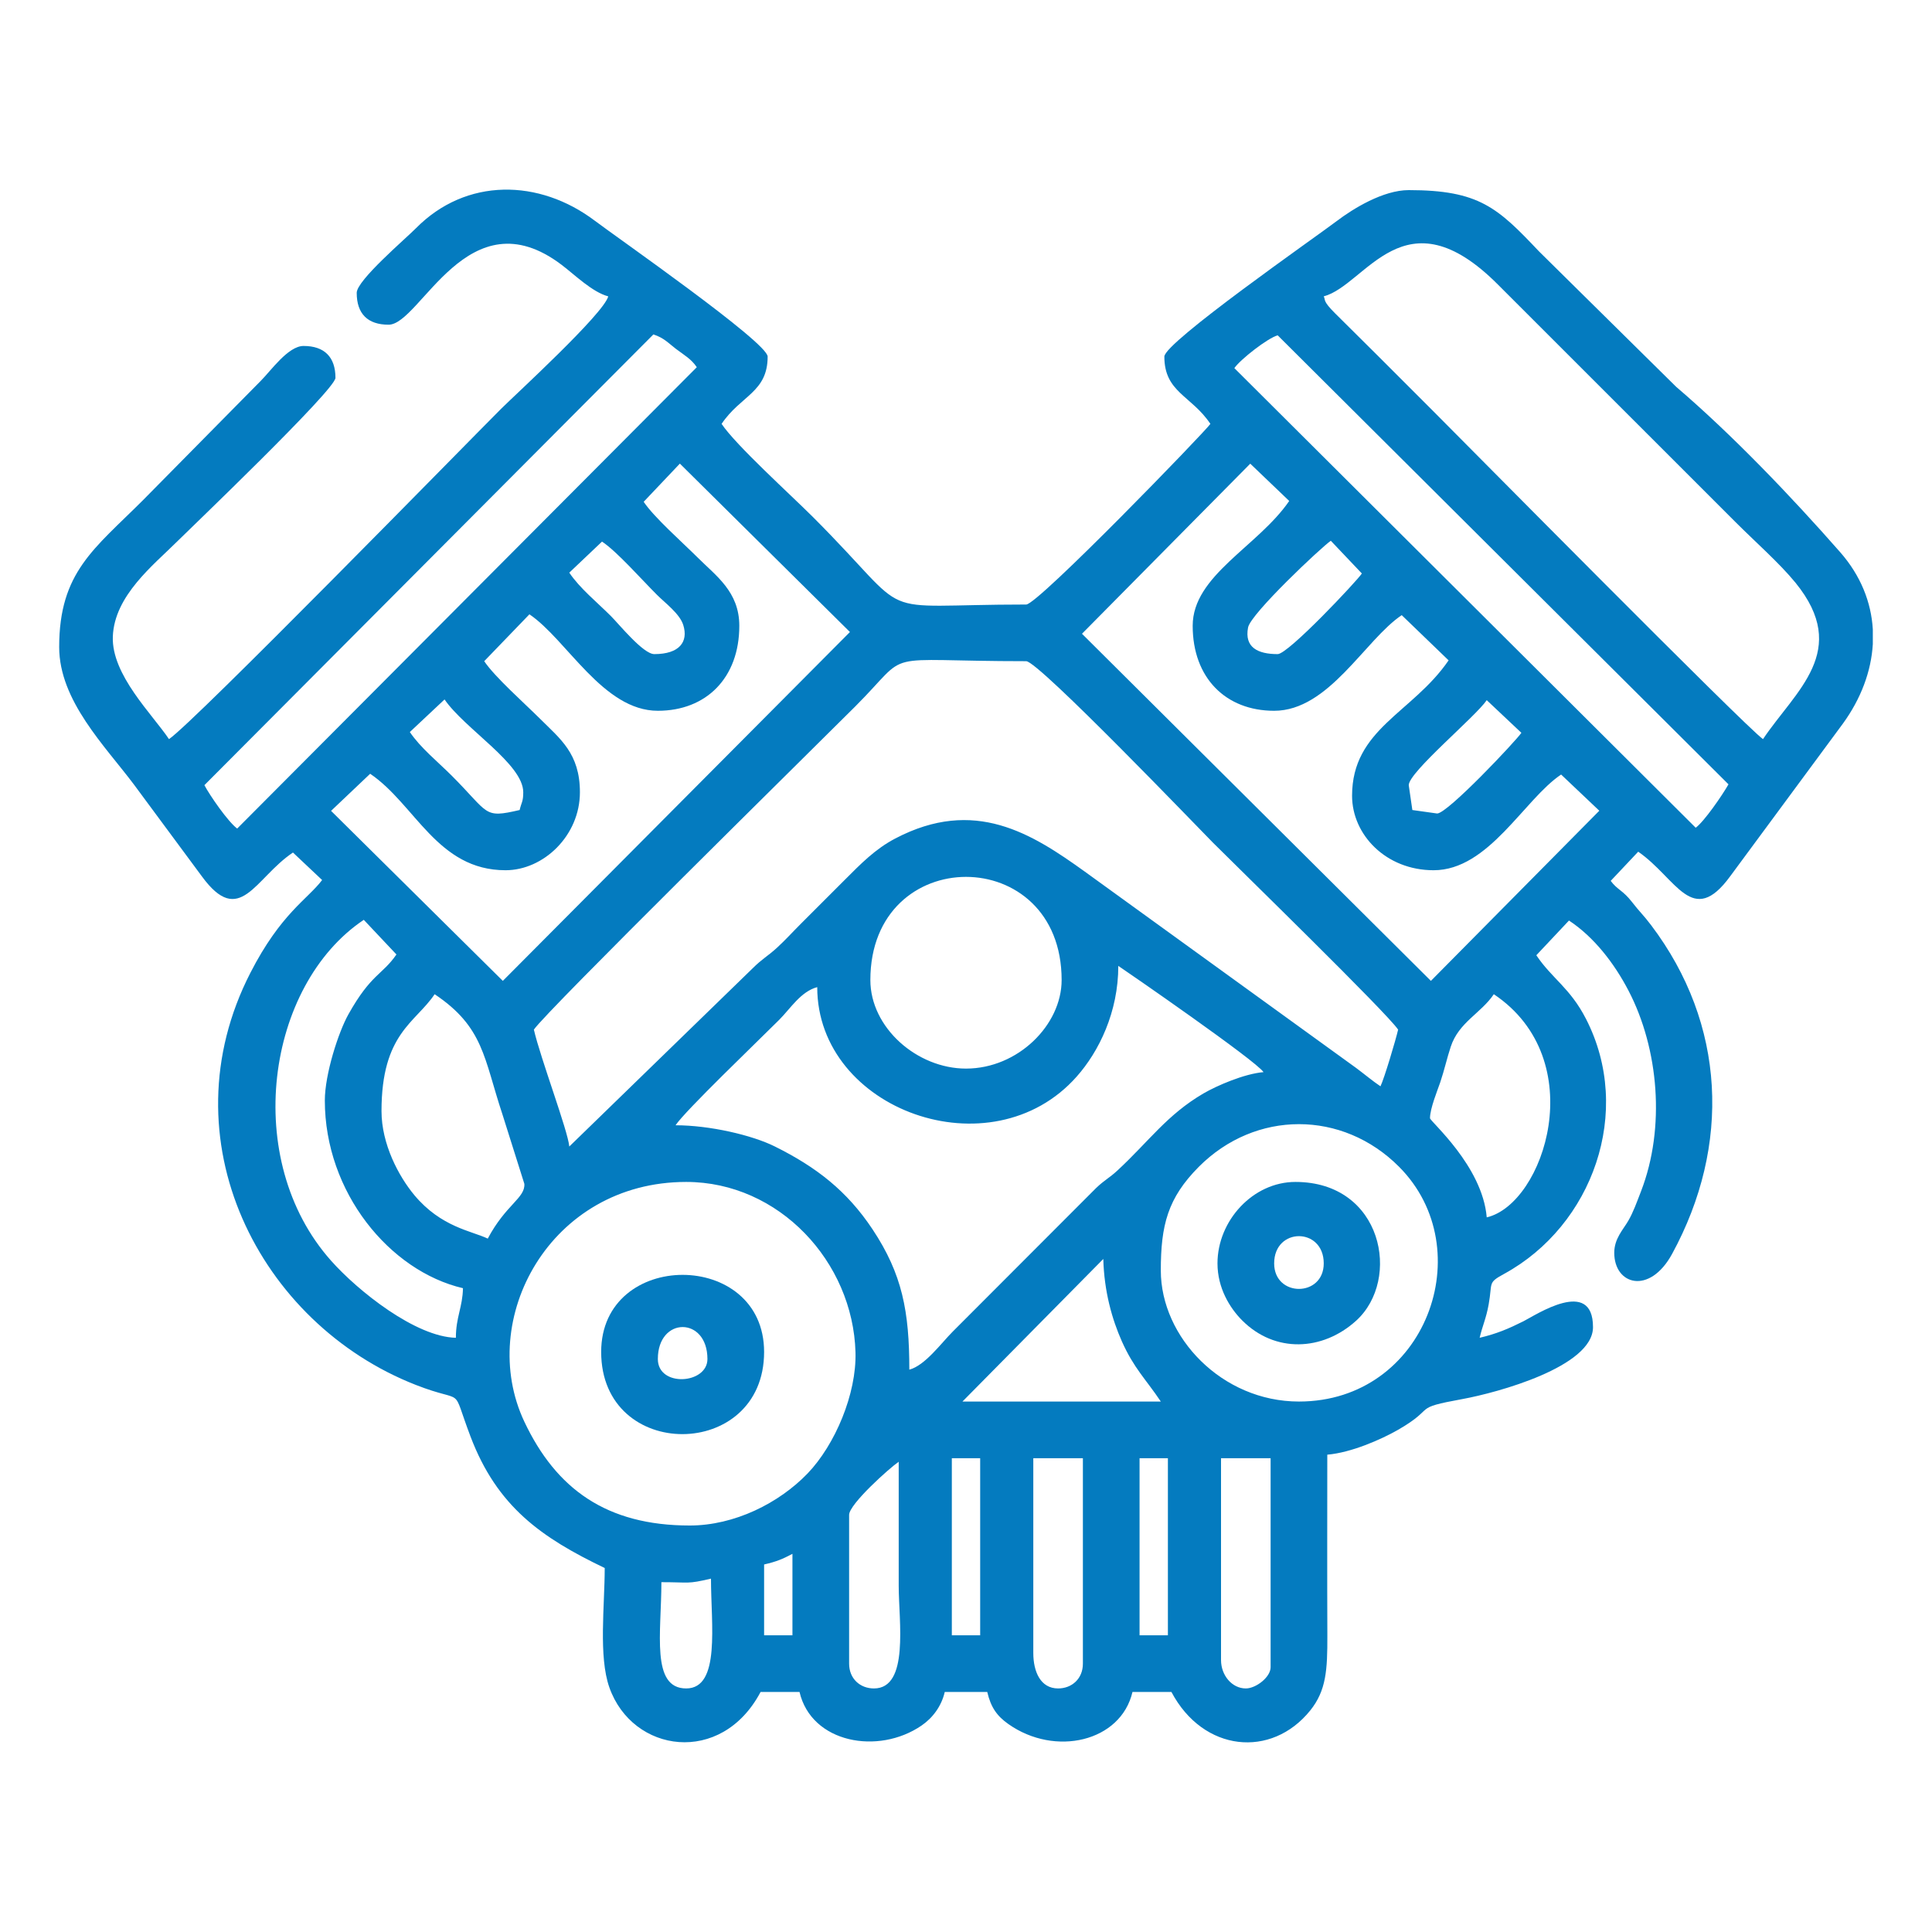 <?xml version="1.0" encoding="UTF-8"?>
<!DOCTYPE svg PUBLIC "-//W3C//DTD SVG 1.1//EN" "http://www.w3.org/Graphics/SVG/1.1/DTD/svg11.dtd">
<!-- Creator: CorelDRAW 2019 -->
<svg xmlns="http://www.w3.org/2000/svg" xml:space="preserve" width="300px" height="300px" version="1.1" style="shape-rendering:geometricPrecision; text-rendering:geometricPrecision; image-rendering:optimizeQuality; fill-rule:evenodd; clip-rule:evenodd"
viewBox="0 0 300 300"
 xmlns:xlink="http://www.w3.org/1999/xlink"
 xmlns:xodm="http://www.corel.com/coreldraw/odm/2003">
 <defs>
  <style type="text/css">
   <![CDATA[
    .fil0 {fill:#047BBF}
   ]]>
  </style>
 </defs>
 <g id="Слой_x0020_1">
  <g id="_1181976432">
   <path class="fil0" d="M189.6 257.78l0 -31.35 7.7 0 0 32.45c0,1.56 -2.29,3.3 -3.85,3.3 -2.15,0 -3.85,-2.04 -3.85,-4.4zm101.21 -160.06l0 2.3c-0.25,4.25 -1.86,8.5 -4.63,12.32l-17.52 23.73c-5.9,8.07 -8.31,0.31 -14.28,-3.82l-4.27 4.53c1.02,1.39 1.89,1.45 3.31,3.29 1.08,1.41 1.79,2.03 2.98,3.61 11.58,15.33 12.42,34.18 3.24,51.03 -3.49,6.4 -8.98,4.82 -8.98,-0.18 0,-2.2 1.37,-3.57 2.18,-4.97 0.78,-1.34 1.33,-2.91 1.99,-4.61 3.79,-9.83 2.75,-22.09 -1.96,-31.13 -2.21,-4.24 -5.35,-8.32 -9.24,-10.88l-5.07 5.39c2.42,3.62 5.24,5.06 7.71,9.88 7.39,14.38 1.04,32.08 -12.7,39.59 -2.62,1.43 -1.79,1.31 -2.41,4.74 -0.39,2.2 -0.97,3.32 -1.4,5.19 2.64,-0.62 4.47,-1.4 6.79,-2.56 1.89,-0.95 10.81,-6.91 10.81,0.91 0,6.16 -14.91,10.18 -20.2,11.15 -8.2,1.5 -3.86,1.21 -10.07,4.79 -2.62,1.5 -7.28,3.55 -10.99,3.86 0,9.35 -0.03,18.71 0.01,28.06 0.02,5.39 -0.18,8.57 -2.65,11.65 -6.03,7.5 -16.63,6.46 -21.56,-2.86l-6.05 0c-1.8,7.72 -12,10.11 -19.27,4.98 -1.76,-1.24 -2.72,-2.58 -3.28,-4.98l-6.6 0c-0.51,2.19 -1.84,4 -3.6,5.21 -6.72,4.61 -17.1,2.73 -18.95,-5.21l-6.05 0c-6.08,11.5 -19.9,9.47 -23.48,-0.71 -1.7,-4.81 -0.72,-12.71 -0.72,-18.54 -9.82,-4.71 -16.7,-9.51 -20.84,-20.42 -3.14,-8.27 -0.54,-4.9 -8.49,-8.01 -24.3,-9.5 -38.97,-38.11 -25.69,-63.99 4.73,-9.23 8.88,-11.42 11.14,-14.41l-4.53 -4.27c-5.92,3.96 -8.24,11.78 -14.15,3.69l-10.52 -14.22c-4.51,-6.02 -11.63,-13.04 -11.63,-21.38 0,-11.64 5.47,-15.26 12.98,-22.77l18.31 -18.55c1.58,-1.57 4.26,-5.43 6.66,-5.43 3.23,0 4.95,1.72 4.95,4.95 0,1.85 -22.88,23.71 -24.61,25.44 -3.64,3.63 -9.73,8.37 -9.96,14.75 -0.21,5.93 6.11,12.02 8.72,15.91 3.85,-2.58 46.19,-45.91 51.57,-51.29 2.22,-2.21 15.91,-14.73 16.64,-17.46 -2.48,-0.66 -5.18,-3.33 -7.22,-4.88 -14.57,-11.06 -21.93,9.28 -26.89,9.28 -3.25,0 -4.95,-1.7 -4.95,-4.95 0,-1.94 7.57,-8.38 9.21,-10.04 7.78,-7.87 19.13,-7.7 27.81,-1.12 3.28,2.49 26.79,18.86 26.79,21.06 0,5.56 -4.19,6.03 -7.15,10.45 2.23,3.33 10.73,11.01 14.16,14.44 16.44,16.44 8.29,13.61 33.14,13.61 1.82,0 27.83,-26.89 28.6,-28.05 -2.96,-4.42 -7.15,-4.89 -7.15,-10.45 0,-2.2 23.51,-18.57 26.79,-21.06 2.48,-1.88 7.16,-4.79 11.16,-4.79 10.93,0 13.8,2.73 20.21,9.5l21.31 21.04c8.67,7.41 17.82,16.97 25.47,25.68 3.2,3.65 4.82,7.78 5.07,11.98zm-184.26 164.46c-5.51,0 -3.85,-8.66 -3.85,-16.5 4.5,0 3.94,0.33 7.7,-0.55 0,7.12 1.51,17.05 -3.85,17.05zm53.9 -5.5l0 -30.25 7.7 0 0 31.9c0,2.34 -1.71,3.85 -3.85,3.85 -2.74,0 -3.85,-2.62 -3.85,-5.5zm-24.75 5.5c-2.14,0 -3.85,-1.51 -3.85,-3.85l0 -23.1c0,-1.67 6.31,-7.31 7.7,-8.25 0,6.42 0,12.84 0,19.25 0,5.51 1.67,15.95 -3.85,15.95zm41.25 -35.75l4.4 0 0 27.5 -4.4 0 0 -27.5zm-29.15 0l4.4 0 0 27.5 -4.4 0 0 -27.5zm-29.15 16.5c1.92,-0.44 2.87,-0.84 4.4,-1.65l0 12.65 -4.4 0 0 -11zm52.67 -47.44c0.13,5.06 1.37,9.39 2.88,12.79 1.88,4.21 3.72,5.87 6.05,9.35l-30.8 0 21.87 -22.14zm-64.22 41.39c-12.93,0 -20.75,-5.69 -25.68,-16.12 -7.48,-15.85 3.95,-37.23 25.13,-37.23 14.42,0 25.9,12.41 26.29,26.45 0.18,6.45 -3.16,14.35 -7.43,18.81 -4.46,4.63 -11.37,8.09 -18.31,8.09zm73.15 -39.6c0,-7.04 1.07,-11.24 5.9,-16.1 8.8,-8.83 22.31,-8.83 31.1,0 12.73,12.78 4.17,36.45 -15.55,36.45 -11.95,0 -21.45,-9.98 -21.45,-20.35zm-121.01 -24.75c0,-12.08 5.28,-13.71 8.25,-18.15 7.64,5.11 7.63,9.93 10.52,18.63l3.41 10.81c0.16,2.21 -2.88,3.22 -5.68,8.51 -2.5,-1.2 -7.23,-1.76 -11.4,-6.75 -2.43,-2.92 -5.1,-7.92 -5.1,-13.05zm162.81 1.1c0,-1.51 1.17,-4.34 1.59,-5.57 0.64,-1.89 1.06,-3.82 1.63,-5.52 1.25,-3.81 4.69,-5.19 6.69,-8.16 15.19,10.17 7.84,32.57 -1.1,34.65 -0.67,-8 -8.81,-14.91 -8.81,-15.4zm-80.85 39.05c0,-9.04 -1.09,-14.83 -5.71,-21.79 -3.98,-5.99 -8.74,-9.67 -15.18,-12.87 -3.53,-1.76 -10.12,-3.29 -15.41,-3.29 1.51,-2.27 12.67,-12.95 16.09,-16.37 1.76,-1.76 3.36,-4.4 5.91,-5.08 0,19.12 27.04,28.86 40.29,13.89 3.46,-3.9 6.46,-10.02 6.46,-17.19 1.51,1.01 21.34,14.69 22.55,16.5 -2.98,0.25 -7.23,2.09 -9.33,3.31 -5.66,3.31 -8.49,7.46 -13.35,11.96 -1.33,1.23 -1.96,1.43 -3.32,2.73l-22.26 22.29c-1.8,1.8 -4.29,5.26 -6.74,5.91zm-6.05 -60.5c0,-21.36 29.7,-21.36 29.7,0 0,6.97 -6.78,13.75 -14.85,13.75 -7.6,0 -14.85,-6.35 -14.85,-13.75zm-84.71 18.7c0,14.25 10.06,26.49 21.45,29.15 -0.06,2.96 -1.1,4.49 -1.1,7.7 -6.24,-0.14 -15.17,-7.23 -19.38,-11.97 -13.96,-15.68 -10.08,-42.78 5.08,-52.93l5.07 5.38c-2.22,3.21 -3.92,2.99 -7.45,9.28 -1.57,2.8 -3.67,9.33 -3.67,13.39zm37.96 7.15c-0.21,-2.44 -4.46,-13.66 -5.5,-18.15 1.87,-2.81 43.05,-43.33 49.91,-50.19 9.01,-9.01 3.02,-7.02 26.54,-7.02 1.92,0 27.2,26.38 29.01,28.19 4.27,4.27 27.01,26.42 28.74,29.02 -0.36,1.57 -2.14,7.55 -2.74,8.8 -1.24,-0.83 -2.49,-1.89 -3.77,-2.84l-42.12 -30.48c-8.24,-5.92 -17.13,-11.62 -29.45,-5.16 -3.13,1.64 -5.36,3.94 -7.86,6.44 -2.42,2.43 -4.45,4.45 -6.87,6.87 -1.29,1.29 -2.25,2.37 -3.57,3.59 -1.49,1.38 -2.33,1.74 -3.87,3.28l-28.45 27.65zm134.76 -51.71l-3.85 -0.54 -0.56 -3.86c0,-2.03 10.42,-10.67 12.11,-13.2l5.38 5.07c-0.75,1.15 -11.45,12.53 -13.08,12.53zm-159.52 -12.65l5.39 -5.06c3.13,4.57 12.22,10.01 12.22,14.41 0,1.49 -0.27,1.52 -0.56,2.76 -5.7,1.32 -4.62,0.59 -10.58,-5.37 -2.17,-2.16 -4.85,-4.33 -6.47,-6.74zm134.76 -12.1c-3.06,0 -5.2,-1.02 -4.6,-4.14 0.41,-2.14 11.39,-12.47 12.85,-13.46l4.82 5.08c-0.74,1.14 -11.43,12.52 -13.07,12.52zm-110 -12.65l5.08 -4.82c2.28,1.49 6.18,5.92 8.53,8.26 1.28,1.28 3.55,2.95 4.09,4.7 0.81,2.59 -0.58,4.51 -4.5,4.51 -1.72,0 -5.46,-4.63 -6.74,-5.91 -2.16,-2.16 -4.85,-4.33 -6.46,-6.74zm96.8 8.25c0,8.11 5.15,13.2 12.65,13.2 8.5,0 14.11,-11.03 19.81,-14.85l7.28 7.02c-5.64,8.22 -14.99,10.63 -14.99,21.03 0,6.05 5.27,11.56 12.66,11.56 8.57,0 14.05,-11.01 19.8,-14.86l5.93 5.62 -26.15 26.42 -54.18 -53.9 26.13 -26.41 6.05 5.79c-4.88,7.1 -14.99,11.56 -14.99,19.38zm-85.25 -19.25l5.62 -5.93 26.41 26.15 -53.9 54.17 -26.67 -26.4 6.07 -5.76c7.01,4.75 10.43,14.98 21.02,14.98 5.89,0 11.55,-5.36 11.55,-12.11 0,-6.04 -3.09,-8.31 -6.19,-11.41 -2.4,-2.39 -7.02,-6.48 -8.67,-8.94l7.02 -7.28c5.83,3.95 11.44,14.98 19.94,14.98 7.5,0 12.65,-5.09 12.65,-13.2 0,-5.31 -3.67,-7.79 -6.46,-10.59 -2.35,-2.34 -6.78,-6.25 -8.39,-8.66zm91.72 -20.76c0.96,-1.38 5.22,-4.69 6.73,-5.09l70 69.72c-0.99,1.74 -3.78,5.78 -5.09,6.74l-71.64 -71.37zm-154.84 71.5c-1.45,-1.09 -4.24,-5.13 -5.09,-6.74l69.72 -69.99c1.67,0.55 2.3,1.33 3.52,2.26 1.26,0.95 2.37,1.56 3.22,2.83l-71.37 71.64zm168.72 -82.64c6.59,-1.76 12.51,-16.46 27.09,-1.79l36.86 36.85c2.92,2.93 6.82,6.36 9.3,9.4 8.61,10.58 0.01,16.76 -5.04,24.29 -2.46,-1.64 -46.95,-46.67 -51.29,-51.01 -2.98,-2.98 -5.55,-5.55 -8.53,-8.53l-6.62 -6.57c-1.99,-1.98 -1.46,-2.05 -1.77,-2.64z"/>
   <path class="fil0" d="M102.15 211.03c0,-6.62 7.7,-6.62 7.7,0 0,3.91 -7.7,4.42 -7.7,0zm-8.8 -1.1c0,17.1 25.3,16.93 25.3,0 0,-15.96 -25.3,-15.96 -25.3,0z"/>
   <path class="fil0" d="M197.85 196.18c0,-5.64 7.7,-5.64 7.7,0 0,5.28 -7.7,5.28 -7.7,0zm-8.8 0c0,3.8 1.89,6.9 3.82,8.84 5.1,5.12 12.5,4.79 17.72,0.05 7.04,-6.4 4.11,-21.54 -9.44,-21.54 -6.59,0 -12.1,6.01 -12.1,12.65z"/>
  </g>
 </g>
</svg>
